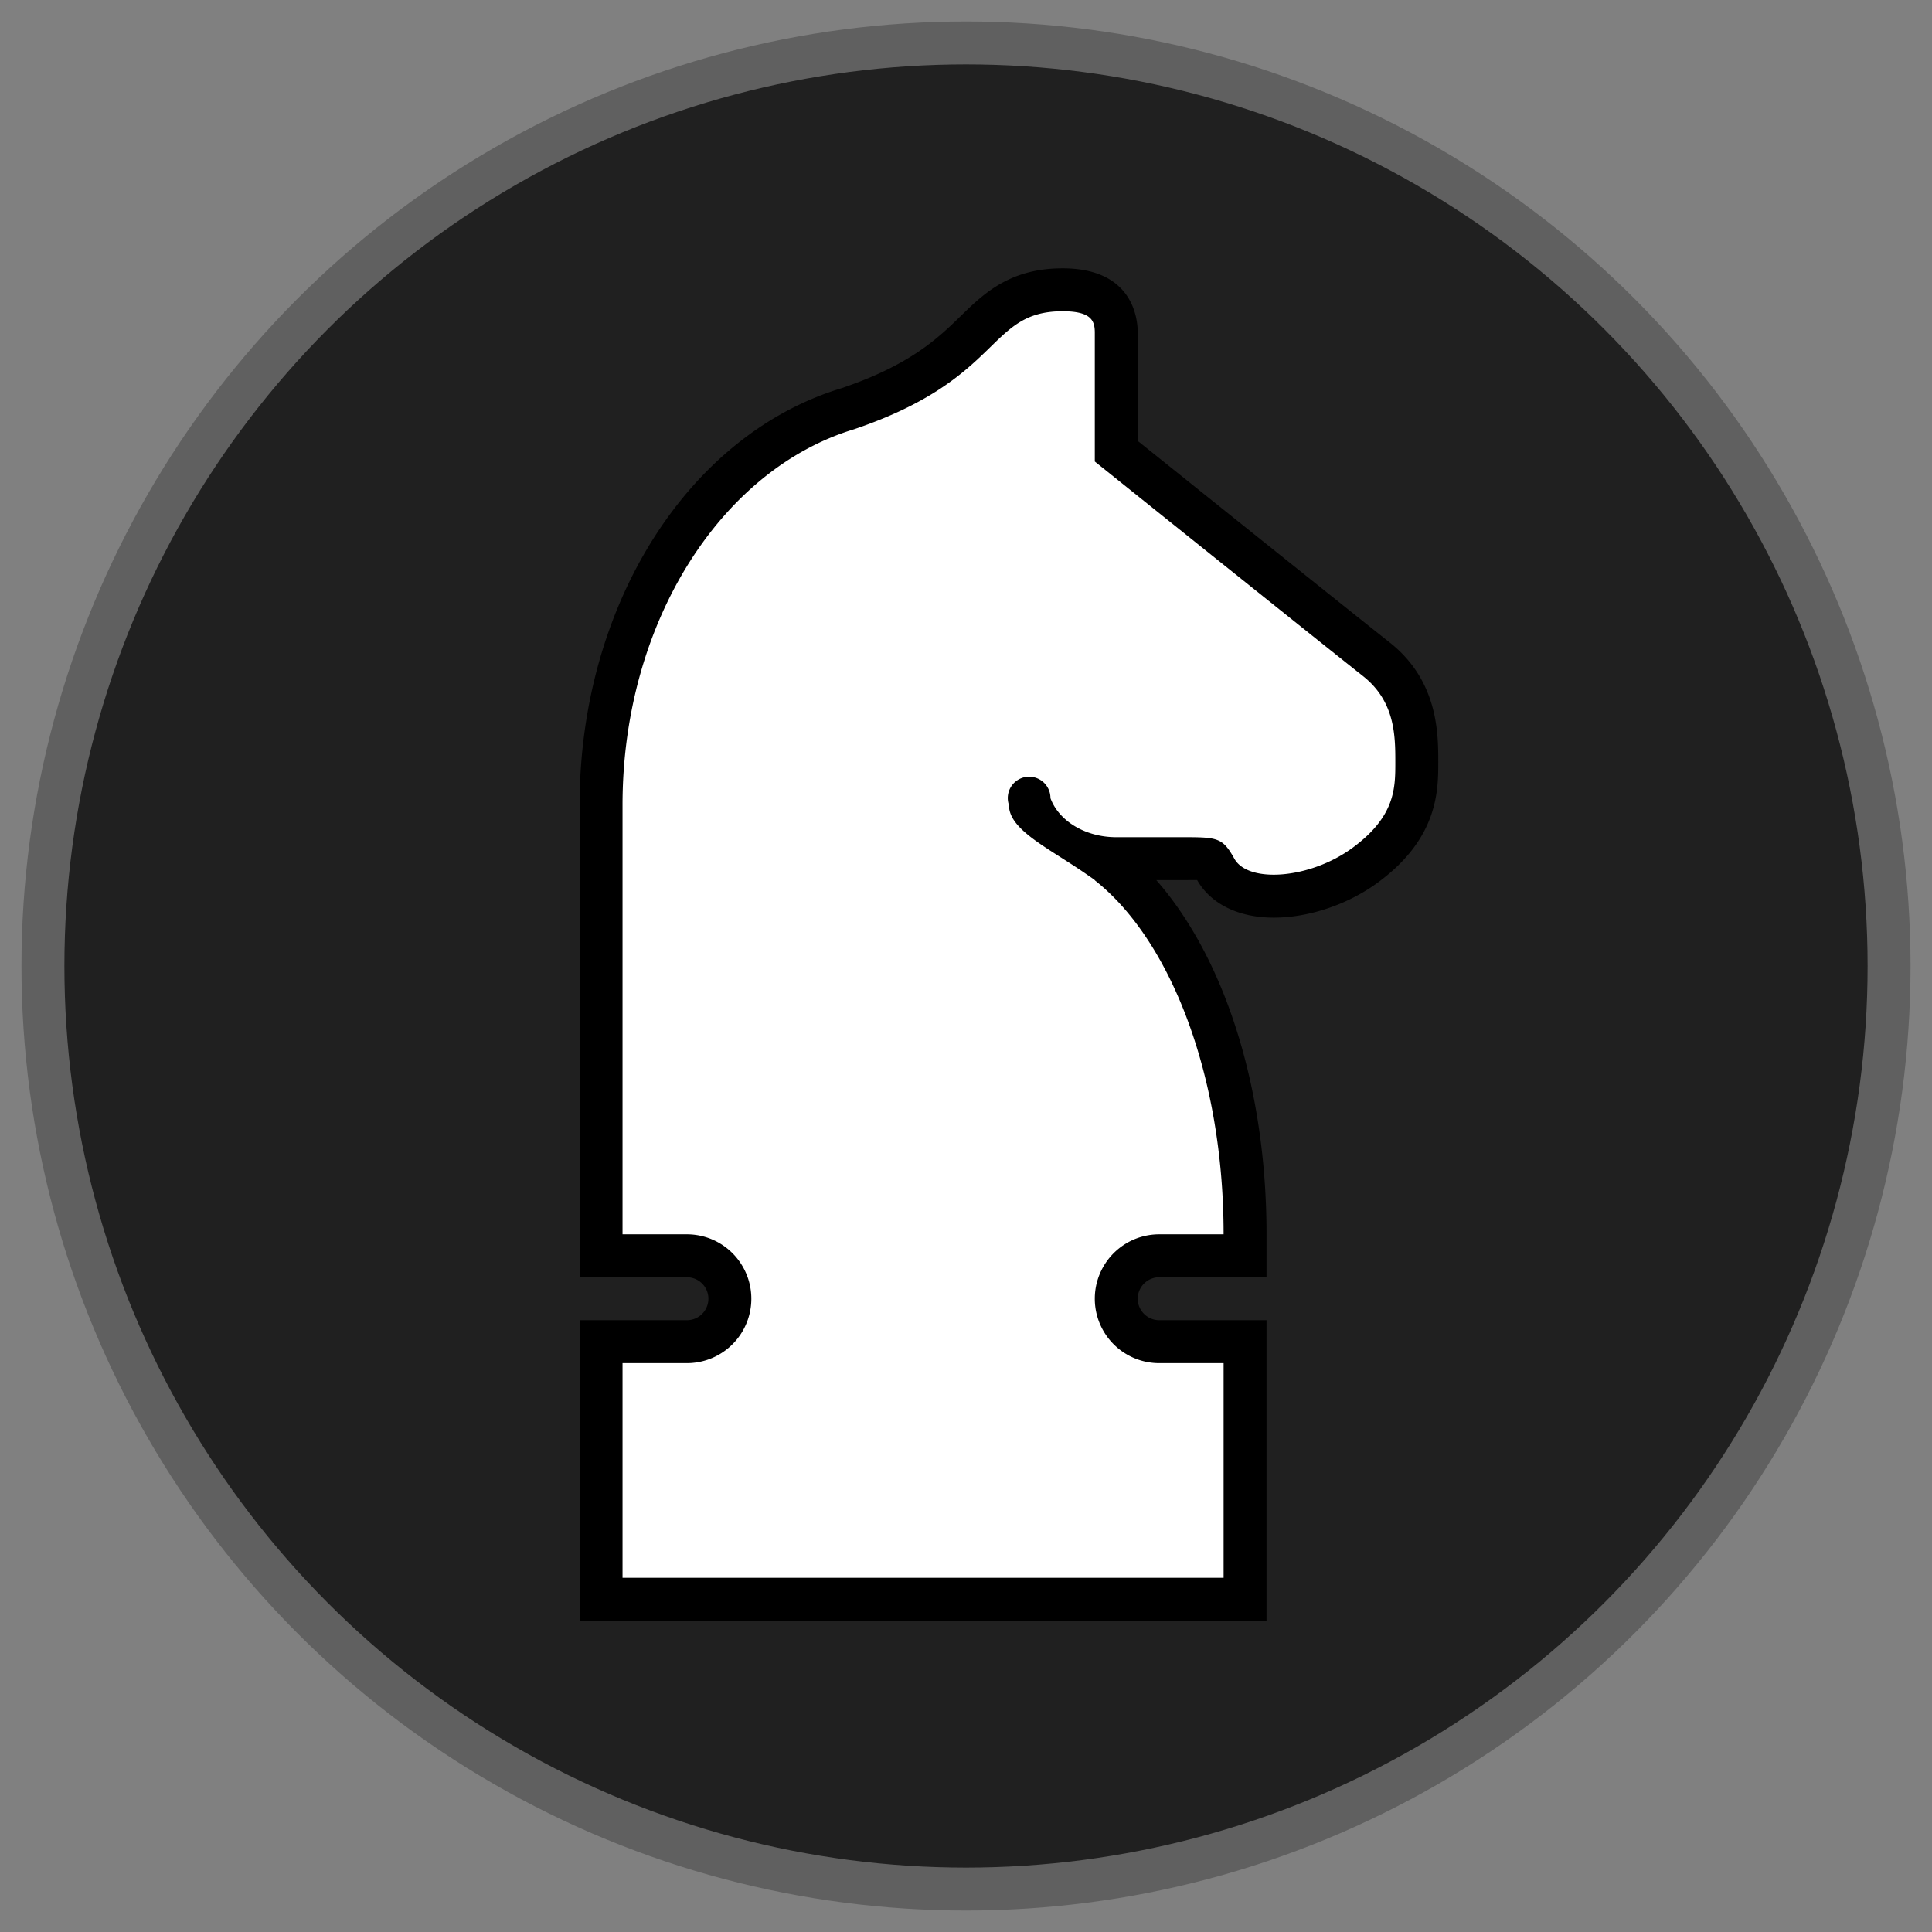 <svg version="1.2" baseProfile="tiny" id="fig" xmlns="http://www.w3.org/2000/svg" width="45" height="45" viewBox="0 0 45 45"><rect x="0" y="0" width="45" height="45" fill="#808080" stroke="none"/><circle id="bo" fill="#606060" cx="22.5" cy="22.5" r="22"/><circle id="bg" fill="#202020" cx="22.5" cy="22.5" r="21"/><path id="sb" d="M32.37 14.965c-.892-.704-4.662-3.727-5.87-4.695V7.75c0-.352-.126-1.5-1.75-1.5-1.233 0-1.841.592-2.377 1.115-.518.504-1.162 1.132-2.772 1.677-3.592 1.088-6.101 5.08-6.101 9.708v11H16a.5.5 0 0 1 0 1h-2.5v7h16v-7H27c-.275 0-.5-.225-.5-.5s.225-.5.5-.5h2.5v-1c0-3.379-.959-6.413-2.567-8.25h.567c.158 0 .286-.003.384-.001.316.556.965.875 1.783.875.821 0 1.728-.306 2.425-.817C33.5 19.522 33.5 18.413 33.5 17.75c0-.661 0-1.891-1.13-2.785z"/><path id="sy" fill="#FFF" d="M31.75 15.75c-1.066-.843-6.25-5-6.25-5v-3c0-.276-.078-.5-.75-.5-1.766 0-1.371 1.569-4.859 2.749-3.089.936-5.391 4.492-5.391 8.751v10H16a1.5 1.5 0 1 1 0 3h-1.5v5h14v-5H27a1.5 1.5 0 0 1 0-3h1.5c0-3.687-1.232-6.85-2.994-8.241-.004-.003-.005-.01-.009-.012a.248.248 0 0 1-.026-.019c-.042-.032-.085-.059-.127-.089-.906-.635-1.844-1.048-1.844-1.639a.497.497 0 1 1 .967-.159c.192.524.802.909 1.533.909h1.5c.859 0 .971 0 1.25.5.325.583 1.768.471 2.75-.25 1-.734 1-1.391 1-2s-.006-1.412-.75-2z"/></svg>
